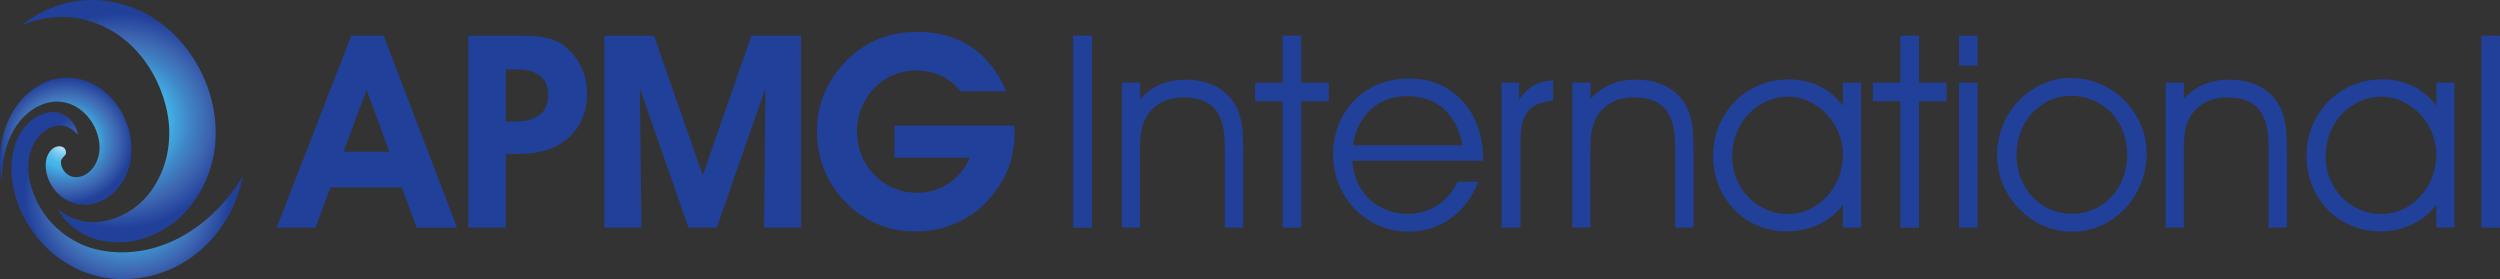 <?xml version="1.0" encoding="UTF-8"?>
<svg viewBox="0 0 432.49 48.32" xmlns="http://www.w3.org/2000/svg" xmlns:xlink="http://www.w3.org/1999/xlink" class="icon apmg--logo--icon icon--svg">
  <rect x="0" y="0" width="432.49" height="48.32" fill="#333333" stroke="none"/>
  <defs>
    <style>.cls-1{fill:url(#b);}.cls-2{fill:url(#c);}.cls-3{fill:url(#a);}.cls-4{fill:#21409a;}</style>
    <radialGradient id="a" cx="-27.05" cy="20.96" r="18.57" gradientTransform="translate(49.22) scale(1.06 1)" gradientUnits="userSpaceOnUse">
      <stop stop-color="#fff" offset="0"/>
      <stop stop-color="#f0f9fd" offset=".03"/>
      <stop stop-color="#d2eefb" offset=".07"/>
      <stop stop-color="#afe0f6" offset=".13"/>
      <stop stop-color="#80cdf0" offset=".22"/>
      <stop stop-color="#5fc0eb" offset=".3"/>
      <stop stop-color="#4ab7e8" offset=".37"/>
      <stop stop-color="#43b5e8" offset=".42"/>
      <stop stop-color="#3f86c7" offset=".62"/>
      <stop stop-color="#3d65b0" offset=".79"/>
      <stop stop-color="#21409a" offset="1"/>
    </radialGradient>
    <radialGradient id="c" cx="-25.67" cy="33.87" r="16.81" xlink:href="#a"/>
    <radialGradient id="b" cx="-35.71" cy="24.42" r="10.85" xlink:href="#a"/>
  </defs>
  <path class="cls-3" d="M3.79,4.35s0,0,0,0c0,0,0,0,0,0,0,0,0,0,0,0s0,0,0,0c0,0,0,0,0,0,0,0,0,0,0,0h0s0,0,0,0c0,0,0,0,0,0,0,0,0,0,0,0,0,0,0,0,0,0,0,0,0,0,0,0M8.75,1.43c-.42.17-.81.34-1.17.52-.36.17-.69.35-1,.51-.3.17-.58.33-.84.49-.25.16-.48.31-.68.44-.18.13-.35.24-.49.35-.14.11-.27.2-.38.29-.11.08-.19.15-.26.21-.07.05-.12.09-.14.11.03-.01.07-.03.1-.04.04-.01.07-.03.1-.04.04-.01.07-.03.1-.04.04-.01.07-.03.1-.04.61-.24,1.24-.45,1.88-.62.66-.18,1.35-.33,2.04-.44.72-.11,1.44-.18,2.18-.2.76-.02,1.53.01,2.3.11.84.09,1.69.26,2.53.49.87.24,1.72.55,2.57.93.86.4,1.71.87,2.52,1.41.84.56,1.64,1.2,2.39,1.91.78.72,1.5,1.52,2.16,2.38.67.88,1.28,1.81,1.82,2.8.55,1,1.02,2.05,1.41,3.13.4,1.09.71,2.21.94,3.34.22,1.12.34,2.24.35,3.34.02,1.1-.07,2.18-.24,3.23-.17,1.04-.43,2.03-.77,2.97-.33.93-.74,1.8-1.2,2.6-.91,1.61-2.02,2.9-3.21,3.9-1.15.97-2.38,1.66-3.58,2.13-1.16.46-2.29.7-3.32.8-.99.09-1.9.03-2.64-.13-.04,0-.08-.02-.12-.03-.04,0-.08-.02-.11-.03-.04,0-.08-.02-.11-.03-.04,0-.07-.02-.11-.03-.33-.09-.63-.18-.91-.28-.28-.1-.54-.21-.78-.31-.24-.11-.45-.22-.65-.33-.2-.11-.37-.21-.53-.31-.16-.1-.3-.2-.41-.28-.12-.09-.22-.16-.3-.23-.08-.07-.15-.12-.19-.16-.05-.04-.07-.06-.08-.06h0s0,0,0,0h0c.27.51.61,1.02,1.01,1.51.41.5.88.99,1.41,1.44.54.46,1.14.88,1.81,1.25.68.38,1.42.7,2.22.94.02,0,.04.01.06.02.02,0,.04.01.06.02.02,0,.04.01.06.02.02,0,.04.01.06.02.86.24,1.78.4,2.73.47.98.07,2,.04,3.03-.11,1.07-.15,2.15-.41,3.22-.81,1.11-.41,2.2-.96,3.25-1.66,1.09-.7,2.11-1.56,3.05-2.56.96-1.02,1.83-2.18,2.57-3.45.76-1.3,1.38-2.71,1.84-4.2.47-1.51.77-3.09.87-4.72.1-1.64.02-3.27-.22-4.87-.24-1.58-.65-3.12-1.19-4.59-.53-1.45-1.19-2.82-1.95-4.09-.74-1.25-1.58-2.41-2.48-3.46-.89-1.03-1.84-1.95-2.84-2.76-.97-.79-1.98-1.46-3-2.04-.99-.56-2-1.02-3-1.38-.97-.36-1.94-.62-2.89-.81-.92-.19-1.82-.3-2.69-.35-.85-.05-1.67-.04-2.45.02-.77.06-1.5.16-2.19.29-.68.13-1.32.29-1.92.48-.15.05-.31.1-.46.15s-.29.1-.44.15c-.14.05-.28.1-.42.16-.14.05-.27.1-.4.16"/>
  <path class="cls-2" d="M42.02,30.46h0s0,0,0,0h0M8.73,19.43c-.59.04-1.19.2-1.78.46-.58.25-1.14.61-1.66,1.05-.51.44-.99.96-1.41,1.56-.41.59-.78,1.27-1.07,2.02-.15.38-.28.77-.39,1.18-.11.4-.2.83-.27,1.26-.07.43-.12.87-.15,1.32-.03.45-.04.91-.02,1.37.02.47.06.94.11,1.4.06.47.13.93.23,1.4.1.47.21.93.34,1.4.13.47.28.94.45,1.4.34.95.77,1.87,1.26,2.76.5.91,1.08,1.79,1.72,2.62.66.86,1.38,1.66,2.16,2.41.81.77,1.67,1.47,2.59,2.07.27.18.54.35.82.52.28.17.56.33.84.48.29.15.58.3.87.44.3.14.6.27.9.39.23.09.45.18.68.26.23.08.46.16.69.23.23.07.47.14.7.21.24.07.47.12.71.18.57.13,1.14.23,1.69.3.56.08,1.12.13,1.66.15.56.03,1.11.03,1.66,0,.56-.02,1.12-.06,1.68-.12,1.14-.13,2.23-.36,3.29-.67,1.08-.32,2.12-.73,3.1-1.2,1-.49,1.94-1.04,2.81-1.64.89-.62,1.7-1.28,2.43-1.97.75-.71,1.42-1.44,2.01-2.17.6-.74,1.12-1.49,1.57-2.22.46-.74.84-1.45,1.17-2.13.33-.68.6-1.33.82-1.91.21-.58.39-1.11.53-1.57.14-.46.25-.86.33-1.19.08-.33.13-.58.17-.76.03-.18.05-.28.06-.29-.81,1.37-1.73,2.67-2.73,3.88-.98,1.19-2.04,2.29-3.16,3.28-1.1.97-2.25,1.84-3.45,2.59-1.16.73-2.37,1.36-3.6,1.86-1.19.49-2.4.87-3.61,1.14-1.17.26-2.35.41-3.5.46-1.12.05-2.22,0-3.29-.13-1.03-.13-2.04-.34-3.01-.64-.02,0-.04-.01-.06-.02-.02,0-.04-.01-.06-.02-.02,0-.04-.01-.06-.02-.02,0-.04-.01-.06-.02-.91-.3-1.77-.69-2.58-1.14-.79-.44-1.53-.94-2.22-1.49-.67-.54-1.29-1.12-1.84-1.74-.55-.6-1.04-1.24-1.46-1.9-.22-.33-.42-.67-.61-1-.19-.34-.36-.67-.51-1.01-.16-.34-.3-.68-.43-1.02-.13-.34-.24-.68-.34-1.01-.1-.34-.19-.68-.26-1.01-.07-.33-.14-.66-.18-.98-.05-.32-.08-.63-.1-.94-.02-.3-.02-.6-.01-.88.01-.58.08-1.13.19-1.65.11-.52.26-1.01.44-1.46.19-.46.41-.88.65-1.25.25-.38.52-.72.8-1,.26-.26.53-.49.8-.69.28-.2.57-.36.85-.49.29-.13.57-.23.83-.3.27-.07.53-.1.76-.11h.08s.05,0,.08,0c.02,0,.05,0,.07,0,.02,0,.05,0,.07,0,.25.02.49.06.72.12.22.06.43.14.62.22.19.09.37.19.52.29.16.1.29.2.41.3.12.1.22.19.31.27.09.08.16.16.21.22.06.06.1.11.12.14.03.03.04.05.04.05h0c-.05-.48-.2-.98-.45-1.46-.24-.47-.58-.92-.98-1.3-.4-.38-.88-.69-1.41-.9-.52-.21-1.09-.31-1.71-.29-.02,0-.03,0-.05,0-.02,0-.03,0-.05,0-.02,0-.03,0-.04,0-.02,0-.03,0-.05,0"/>
  <path class="cls-1" d="M.35,31.44H.35s0,0,0,0H.35s0,0,0,0H.35s0,0,0,0M10,13.57c-.22.04-.43.08-.64.14-.21.05-.42.11-.62.18-.2.06-.4.14-.6.21-.19.08-.38.16-.57.25-.2.1-.4.2-.6.3-.19.1-.38.21-.56.33-.18.11-.36.23-.53.35-.17.12-.34.24-.51.37-.65.51-1.24,1.08-1.75,1.68-.51.59-.95,1.21-1.34,1.85-.38.63-.71,1.27-.98,1.91-.27.63-.49,1.27-.66,1.88-.18.62-.31,1.22-.4,1.79-.1.57-.16,1.12-.2,1.64C.01,26.97,0,27.46,0,27.91c0,.45.02.87.05,1.23.03.35.06.67.09.94.03.28.07.51.1.71.03.19.06.35.08.46.02.11.04.18.04.2-.03-.9,0-1.8.09-2.67.09-.88.24-1.74.45-2.57.21-.83.48-1.64.81-2.39.34-.77.73-1.48,1.19-2.14.38-.55.8-1.06,1.26-1.52.47-.46.97-.88,1.5-1.23.54-.36,1.11-.65,1.7-.88.6-.23,1.22-.38,1.85-.44.13-.01.26-.02.39-.03.13,0,.26,0,.4,0,.13,0,.26,0,.4.02.13.01.27.03.4.05.8.11,1.56.37,2.26.76.72.4,1.37.93,1.94,1.55.58.64,1.06,1.36,1.43,2.15.37.79.62,1.63.73,2.47.12.81.08,1.59-.08,2.29-.16.7-.43,1.33-.78,1.87-.35.53-.77.96-1.22,1.28-.45.31-.93.51-1.41.58-.08.02-.15.03-.23.03-.07,0-.15.01-.22.02-.07,0-.14,0-.21,0-.07,0-.14-.01-.2-.02-.32-.04-.62-.15-.87-.29-.26-.14-.48-.33-.67-.53-.19-.2-.34-.43-.46-.67-.12-.23-.2-.47-.24-.7-.03-.18-.04-.34-.03-.47.01-.13.04-.24.08-.33.18-.35.56-.69.72-.9.06-.11.08-.25.08-.39,0-.14-.04-.29-.12-.44-.03-.09-.07-.17-.14-.24-.06-.07-.14-.14-.22-.19-.09-.05-.19-.09-.29-.12-.11-.03-.22-.05-.34-.05-.09,0-.19,0-.28.01-.1.01-.19.03-.29.06-.1.03-.2.07-.29.12-.1.05-.19.1-.28.17-.21.15-.41.34-.58.58-.17.24-.32.52-.44.83-.11.31-.2.66-.23,1.03-.04.37-.03.77.02,1.18.05.42.14.84.27,1.26.14.42.32.84.54,1.25.23.41.49.81.8,1.18.31.37.67.72,1.06,1.03.19.15.38.29.59.42.21.13.42.25.64.35.22.1.45.2.69.27.24.08.48.15.72.2.27.06.55.1.83.12.28.02.56.03.85.02.29-.01.57-.04.85-.09.29-.05.57-.12.85-.2.55-.16,1.09-.4,1.6-.7.52-.31,1.02-.68,1.48-1.12.47-.44.9-.95,1.28-1.52.38-.57.71-1.19.98-1.87.28-.67.48-1.39.61-2.13.13-.75.17-1.53.15-2.3-.02-.78-.12-1.55-.27-2.3-.16-.74-.38-1.46-.65-2.12-.27-.68-.58-1.33-.95-1.95-.36-.61-.77-1.18-1.21-1.7-.44-.52-.9-.99-1.4-1.42-.49-.42-1-.79-1.53-1.1-.52-.31-1.06-.57-1.6-.78-.54-.21-1.08-.36-1.62-.47-.53-.11-1.07-.17-1.59-.18-.52-.02-1.03.01-1.53.08-.03,0-.06,0-.09.01-.03,0-.06,0-.09.01-.03,0-.06,0-.09.01-.03,0-.06.01-.08.01"/>
  <path class="cls-4" d="m54.6 39.37h-6.73l12.9-33.2h5.6l12.7 33.21h-6.96l-2.62-6.96h-12.33l-2.57 6.96zm8.83-23.82-4.02 10.7h7.94l-3.92-10.7z"/>
  <path class="cls-4" d="M81.01,39.37V6.17h8.27c3.6,0,6.17.28,7.89,1.45,2.71,1.82,4.39,5.04,4.39,8.55,0,6.17-4.3,10.46-11.63,10.46h-2.43v12.75h-6.49ZM89.23,21.02c3.69,0,5.6-1.68,5.6-4.53,0-3.04-1.87-4.48-5.65-4.48h-1.68v9.01h1.73Z"/>
  <path class="cls-4" d="M104.54,39.37V6.17h8.59l8.45,24.15,8.41-24.15h8.59v33.21h-6.4l.23-24.1-8.41,24.1h-4.9l-8.41-24.1.28,24.1h-6.45Z"/>
  <path class="cls-4" d="M175.51,22.84c0,2.85-.51,5.28-1.59,7.43-3.13,6.26-8.73,9.76-15.55,9.76-5,0-9.29-1.91-12.7-5.7-2.8-3.13-4.34-7.19-4.34-11.77s1.82-8.83,5.28-12.24c3.27-3.22,7.24-4.81,12.19-4.81,7.1,0,12.42,3.55,15.27,10.28h-7.89c-1.91-2.38-4.53-3.6-7.75-3.6-5.7,0-10.18,4.72-10.18,10.56s4.53,10.6,10.37,10.6c3.97,0,7.57-2.29,9.15-6.07h-13.03v-5.56h20.74c0,.37.05.75.05,1.12Z"/>
  <path class="cls-4" d="M185.65,39.37V6.17h3.27v33.21h-3.27Z"/>
  <path class="cls-4" d="M197.24,14.29v2.85c2.01-2.29,4.58-3.36,7.89-3.36,3.74,0,6.68,1.45,8.31,3.97,1.45,2.2,1.63,4.86,1.63,8.5v13.12h-3.18v-14.06c0-5.74-2.01-8.45-7.15-8.45-2.94,0-5.18,1.21-6.45,3.41-1.07,1.87-1.07,4.02-1.07,6.91v12.19h-3.13V14.29h3.13Z"/>
  <path class="cls-4" d="M221.89,17.52h-4.76v-3.22h4.76V6.17h3.22v8.13h4.76v3.22h-4.76v21.86h-3.22v-21.86Z"/>
  <path class="cls-4" d="m233.94 27.84c0.42 5.61 4.44 9.15 9.62 9.15 3.69 0 6.91-1.96 8.59-5.56h3.64c-2.34 5.6-6.68 8.64-12.14 8.64-7.52 0-13.03-6.21-13.03-13.27 0-7.47 5.32-13.22 13.17-13.22 7.43 0 12.8 5.6 12.8 14.01v0.23h-22.65zm9.39-11.21c-4.76 0-8.5 3.18-9.29 8.5h19.01c-1.21-5.6-4.48-8.5-9.71-8.5z"/>
  <path class="cls-4" d="M259.77,39.37V14.29h3.04v2.9c1.63-2.29,3.46-3.22,5.88-3.27v3.5c-4.39.37-5.65,2.62-5.65,6.82v15.13h-3.27Z"/>
  <path class="cls-4" d="M275.15,14.29v2.85c2.01-2.29,4.58-3.36,7.89-3.36,3.74,0,6.68,1.45,8.31,3.97,1.45,2.2,1.63,4.86,1.63,8.5v13.12h-3.18v-14.06c0-5.74-2.01-8.45-7.15-8.45-2.94,0-5.18,1.21-6.45,3.41-1.07,1.87-1.07,4.02-1.07,6.91v12.19h-3.13V14.29h3.13Z"/>
  <path class="cls-4" d="m309.2 40.03c-7.57 0-12.84-5.93-12.84-13.08s5.46-13.22 13.12-13.22c3.88 0 7.19 1.63 9.34 4.58v-4.02h3.13v25.08h-3.13v-3.97c-2.01 2.85-5.61 4.62-9.62 4.62zm0.18-23.31c-5.14 0-9.71 4.25-9.71 10.37 0 5.79 4.58 9.95 9.62 9.95s9.53-4.39 9.53-10.37c0-5.46-4.62-9.95-9.44-9.95z"/>
  <path class="cls-4" d="M328.76,17.52h-4.76v-3.22h4.76V6.17h3.22v8.13h4.76v3.22h-4.76v21.86h-3.22v-21.86Z"/>
  <path class="cls-4" d="m338.9 11.35v-5.18h3.22v5.18h-3.22zm0 2.94h3.22v25.08h-3.22v-25.08z"/>
  <path class="cls-4" d="m358.23 13.5c7.43 0 13.12 6.07 13.12 13.03 0 7.43-5.65 13.54-12.89 13.54s-12.98-6.21-12.98-13.22c0-7.52 5.98-13.36 12.75-13.36zm0.24 23.49c5.28 0 9.53-4.3 9.53-10.23s-4.25-10.18-9.81-10.18c-4.81 0-9.34 4.11-9.34 10.23 0 5.79 4.16 10.18 9.62 10.18z"/>
  <path class="cls-4" d="M377.8,14.29v2.85c2.01-2.29,4.58-3.36,7.89-3.36,3.74,0,6.68,1.45,8.31,3.97,1.45,2.2,1.63,4.86,1.63,8.5v13.12h-3.18v-14.06c0-5.74-2.01-8.45-7.15-8.45-2.94,0-5.18,1.21-6.45,3.41-1.07,1.87-1.07,4.02-1.07,6.91v12.19h-3.13V14.29h3.13Z"/>
  <path class="cls-4" d="m411.85 40.03c-7.57 0-12.84-5.93-12.84-13.08s5.46-13.22 13.12-13.22c3.88 0 7.19 1.63 9.34 4.58v-4.02h3.13v25.08h-3.13v-3.97c-2.01 2.85-5.61 4.62-9.62 4.62zm0.18-23.31c-5.14 0-9.71 4.25-9.71 10.37 0 5.79 4.58 9.95 9.62 9.95s9.53-4.39 9.53-10.37c0-5.46-4.62-9.95-9.44-9.95z"/>
  <path class="cls-4" d="M429.26,6.17h3.22v33.21h-3.22V6.17Z"/>
</svg>
